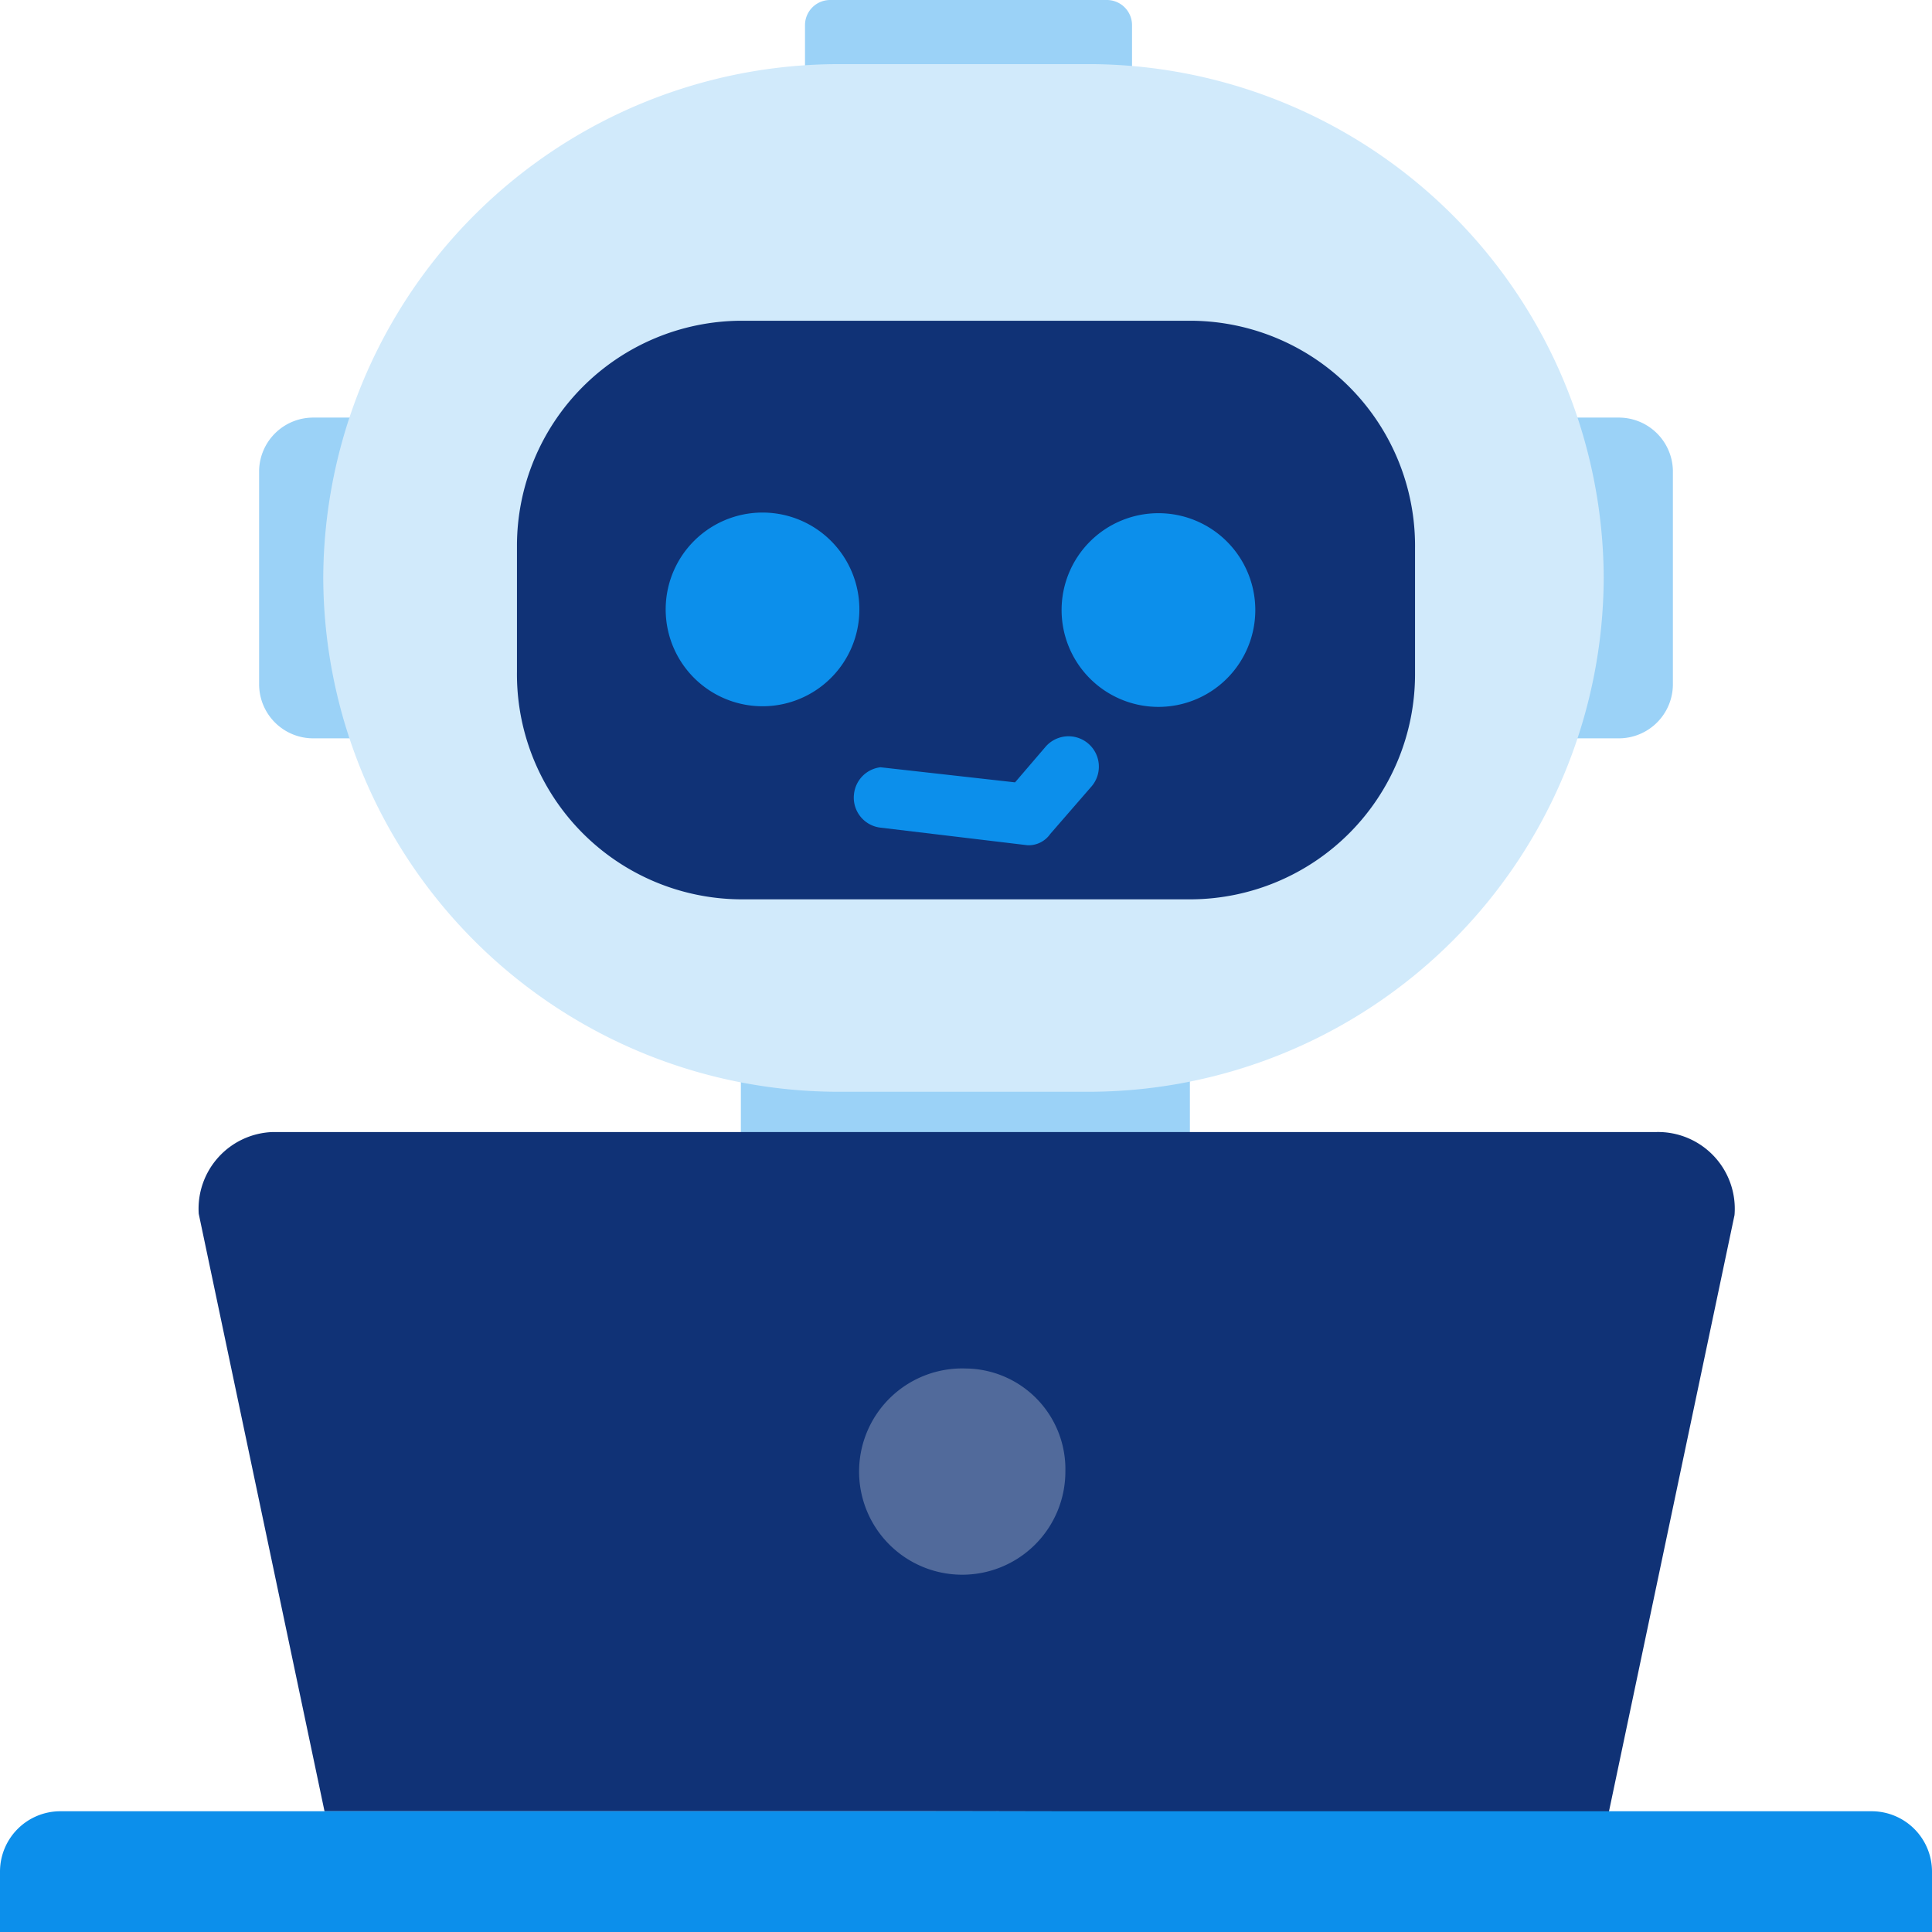 <svg xmlns="http://www.w3.org/2000/svg" xmlns:xlink="http://www.w3.org/1999/xlink" viewBox="0 0 15.36 15.36"><defs><style>.cls-1{fill:none;}.cls-2{clip-path:url(#clip-path);}.cls-3{fill:#d1eafb;}.cls-3,.cls-5,.cls-6,.cls-7,.cls-9{fill-rule:evenodd;}.cls-4,.cls-5{fill:#9bd2f7;}.cls-6{fill:#103276;}.cls-7,.cls-8{fill:#0c8feb;}.cls-9{fill:#516a9b;}</style><clipPath id="clip-path"><rect class="cls-1" width="15.36" height="15.36"/></clipPath></defs><title>toddsifleet-5</title><g id="Page_5" data-name="Page 5"><g id="Page_5-2" data-name="Page 5"><g class="cls-2"><path class="cls-3" d="M5.26,9.44s-2.94.39-3.07,1a1.84,1.84,0,0,0,.39,1.28V14.8h5.1V10Z"/><path class="cls-3" d="M10.1,9.44s2.94.39,3.07,1a1.84,1.84,0,0,1-.39,1.28V14.8H7.68V10Z"/><path class="cls-4" d="M7.68,15a.24.24,0,0,1-.24-.24V10.34a.24.24,0,1,1,.48,0V14.8A.24.24,0,0,1,7.68,15Z"/><rect class="cls-4" x="7.68" y="12.78" width="5.1" height="0.48"/><path class="cls-3" d="M7.68,8.93c1.55,0,2.81.46,2.81,1s-1.26,1-2.81,1-2.81-.45-2.81-1,1.26-1,2.81-1"/><rect class="cls-4" x="5.89" y="6.64" width="3.57" height="3.32"/><path class="cls-5" d="M12.87,3.32H2.49a.43.43,0,0,0-.43.42v1.7a.43.43,0,0,0,.43.43H12.87a.43.43,0,0,0,.43-.43V3.74a.43.43,0,0,0-.43-.42"/><path class="cls-5" d="M8.76,0H6.6a.2.2,0,0,0-.2.2V.6a.2.2,0,0,0,.2.2H8.76A.2.2,0,0,0,9,.6V.2a.2.2,0,0,0-.2-.2"/><path class="cls-3" d="M8.7.51h-2A4.1,4.1,0,0,0,2.57,4.59h0A4.1,4.1,0,0,0,6.66,8.68h2a4.1,4.1,0,0,0,4.09-4.09h0A4.1,4.1,0,0,0,8.7.51"/><path class="cls-6" d="M9.47,2.55H5.89A1.79,1.79,0,0,0,4.11,4.34v1A1.79,1.79,0,0,0,5.89,7.15H9.47a1.79,1.79,0,0,0,1.78-1.79v-1A1.79,1.79,0,0,0,9.47,2.55"/><path class="cls-7" d="M6.15,4.08a.77.77,0,1,0,0,1.53.77.77,0,0,0,0-1.53"/><path class="cls-7" d="M9.21,4.08a.77.77,0,1,0,.77.77.77.77,0,0,0-.77-.77"/><path class="cls-5" d="M9.47,9.7H5.89v1A6.28,6.28,0,0,0,7.68,11a6.28,6.28,0,0,0,1.79-.23Z"/><path class="cls-8" d="M8.17,6.72h0L7,6.58a.24.24,0,0,1-.21-.27A.24.24,0,0,1,7,6.1l1.07.12.24-.28a.24.24,0,1,1,.37.31l-.33.38A.21.21,0,0,1,8.17,6.72Z"/><path class="cls-6" d="M7.68,14.4H2.58l-1-4.75A.61.61,0,0,1,2.17,9h11a.61.61,0,0,1,.62.66l-1,4.75Z"/><path class="cls-9" d="M7.68,10.88a.82.82,0,1,0,.79.82.8.8,0,0,0-.79-.82"/><path class="cls-7" d="M15.36,15.36H0v-.48a.48.48,0,0,1,.48-.48h14.4a.48.48,0,0,1,.48.48Z"/></g></g></g></svg>